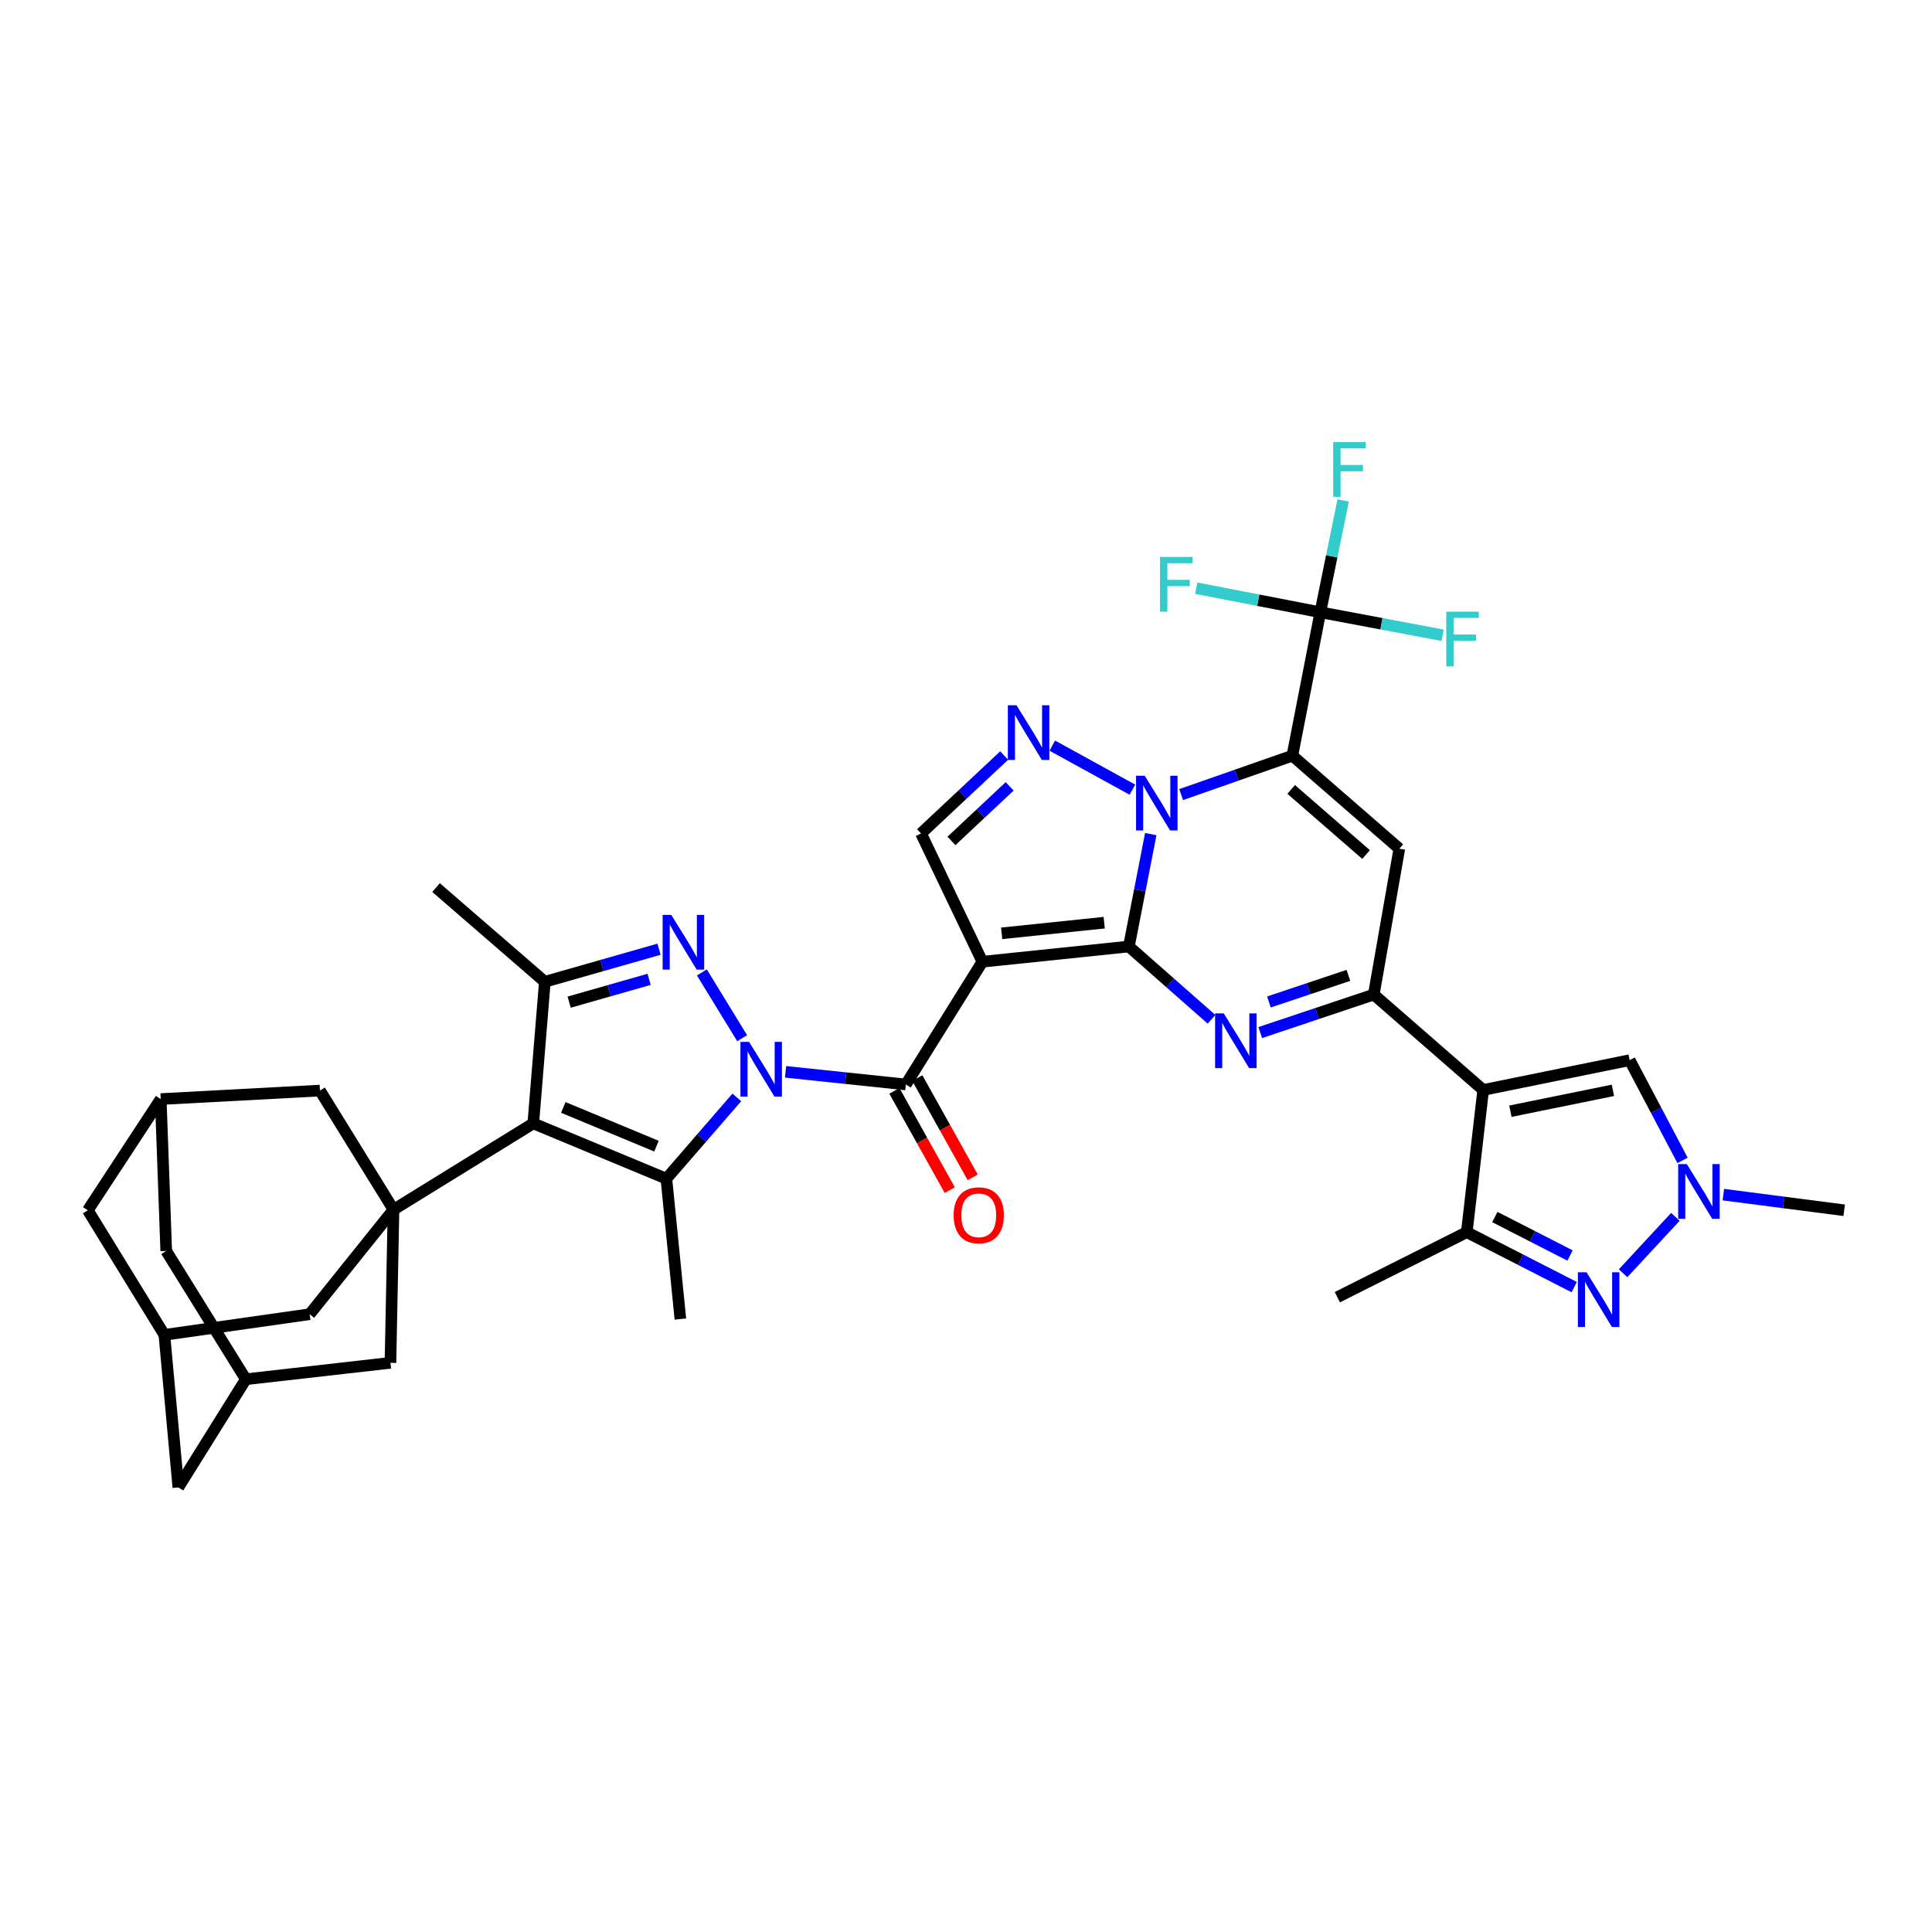 <?xml version='1.0' encoding='iso-8859-1'?>
<svg version='1.1' baseProfile='full'
              xmlns='http://www.w3.org/2000/svg'
                      xmlns:rdkit='http://www.rdkit.org/xml'
                      xmlns:xlink='http://www.w3.org/1999/xlink'
                  xml:space='preserve'
width='1000px' height='1000px' viewBox='0 0 1000 1000'>
<!-- END OF HEADER -->
<rect style='opacity:1.0;fill:#FFFFFF;stroke:none' width='1000' height='1000' x='0' y='0'> </rect>
<path class='bond-1' d='M 584.302,489.914 L 589.969,460.823' style='fill:none;fill-rule:evenodd;stroke:#000000;stroke-width:6px;stroke-linecap:butt;stroke-linejoin:miter;stroke-opacity:1' />
<path class='bond-1' d='M 589.969,460.823 L 595.636,431.732' style='fill:none;fill-rule:evenodd;stroke:#0000FF;stroke-width:6px;stroke-linecap:butt;stroke-linejoin:miter;stroke-opacity:1' />
<path class='bond-3' d='M 584.302,489.914 L 508.491,497.787' style='fill:none;fill-rule:evenodd;stroke:#000000;stroke-width:6px;stroke-linecap:butt;stroke-linejoin:miter;stroke-opacity:1' />
<path class='bond-3' d='M 571.527,477.582 L 518.46,483.092' style='fill:none;fill-rule:evenodd;stroke:#000000;stroke-width:6px;stroke-linecap:butt;stroke-linejoin:miter;stroke-opacity:1' />
<path class='bond-4' d='M 584.302,489.914 L 605.695,508.756' style='fill:none;fill-rule:evenodd;stroke:#000000;stroke-width:6px;stroke-linecap:butt;stroke-linejoin:miter;stroke-opacity:1' />
<path class='bond-4' d='M 605.695,508.756 L 627.088,527.597' style='fill:none;fill-rule:evenodd;stroke:#0000FF;stroke-width:6px;stroke-linecap:butt;stroke-linejoin:miter;stroke-opacity:1' />
<path class='bond-0' d='M 406.613,554.779 L 437.739,558.052' style='fill:none;fill-rule:evenodd;stroke:#0000FF;stroke-width:6px;stroke-linecap:butt;stroke-linejoin:miter;stroke-opacity:1' />
<path class='bond-0' d='M 437.739,558.052 L 468.865,561.324' style='fill:none;fill-rule:evenodd;stroke:#000000;stroke-width:6px;stroke-linecap:butt;stroke-linejoin:miter;stroke-opacity:1' />
<path class='bond-5' d='M 384.136,537.365 L 363.289,503.333' style='fill:none;fill-rule:evenodd;stroke:#0000FF;stroke-width:6px;stroke-linecap:butt;stroke-linejoin:miter;stroke-opacity:1' />
<path class='bond-7' d='M 381.377,568.009 L 363.146,589.05' style='fill:none;fill-rule:evenodd;stroke:#0000FF;stroke-width:6px;stroke-linecap:butt;stroke-linejoin:miter;stroke-opacity:1' />
<path class='bond-7' d='M 363.146,589.05 L 344.915,610.091' style='fill:none;fill-rule:evenodd;stroke:#000000;stroke-width:6px;stroke-linecap:butt;stroke-linejoin:miter;stroke-opacity:1' />
<path class='bond-2' d='M 611.362,411.274 L 640.141,401.205' style='fill:none;fill-rule:evenodd;stroke:#0000FF;stroke-width:6px;stroke-linecap:butt;stroke-linejoin:miter;stroke-opacity:1' />
<path class='bond-2' d='M 640.141,401.205 L 668.92,391.136' style='fill:none;fill-rule:evenodd;stroke:#000000;stroke-width:6px;stroke-linecap:butt;stroke-linejoin:miter;stroke-opacity:1' />
<path class='bond-12' d='M 586.13,408.735 L 544.676,385.943' style='fill:none;fill-rule:evenodd;stroke:#0000FF;stroke-width:6px;stroke-linecap:butt;stroke-linejoin:miter;stroke-opacity:1' />
<path class='bond-16' d='M 668.92,391.136 L 683.397,316.903' style='fill:none;fill-rule:evenodd;stroke:#000000;stroke-width:6px;stroke-linecap:butt;stroke-linejoin:miter;stroke-opacity:1' />
<path class='bond-39' d='M 668.92,391.136 L 724.291,439.276' style='fill:none;fill-rule:evenodd;stroke:#000000;stroke-width:6px;stroke-linecap:butt;stroke-linejoin:miter;stroke-opacity:1' />
<path class='bond-39' d='M 668.312,408.61 L 707.072,442.308' style='fill:none;fill-rule:evenodd;stroke:#000000;stroke-width:6px;stroke-linecap:butt;stroke-linejoin:miter;stroke-opacity:1' />
<path class='bond-8' d='M 508.491,497.787 L 468.865,561.324' style='fill:none;fill-rule:evenodd;stroke:#000000;stroke-width:6px;stroke-linecap:butt;stroke-linejoin:miter;stroke-opacity:1' />
<path class='bond-18' d='M 508.491,497.787 L 476.715,431.411' style='fill:none;fill-rule:evenodd;stroke:#000000;stroke-width:6px;stroke-linecap:butt;stroke-linejoin:miter;stroke-opacity:1' />
<path class='bond-9' d='M 652.295,534.455 L 681.681,524.616' style='fill:none;fill-rule:evenodd;stroke:#0000FF;stroke-width:6px;stroke-linecap:butt;stroke-linejoin:miter;stroke-opacity:1' />
<path class='bond-9' d='M 681.681,524.616 L 711.068,514.777' style='fill:none;fill-rule:evenodd;stroke:#000000;stroke-width:6px;stroke-linecap:butt;stroke-linejoin:miter;stroke-opacity:1' />
<path class='bond-9' d='M 656.797,518.62 L 677.368,511.732' style='fill:none;fill-rule:evenodd;stroke:#0000FF;stroke-width:6px;stroke-linecap:butt;stroke-linejoin:miter;stroke-opacity:1' />
<path class='bond-9' d='M 677.368,511.732 L 697.938,504.845' style='fill:none;fill-rule:evenodd;stroke:#000000;stroke-width:6px;stroke-linecap:butt;stroke-linejoin:miter;stroke-opacity:1' />
<path class='bond-14' d='M 341.119,491.313 L 311.561,499.742' style='fill:none;fill-rule:evenodd;stroke:#0000FF;stroke-width:6px;stroke-linecap:butt;stroke-linejoin:miter;stroke-opacity:1' />
<path class='bond-14' d='M 311.561,499.742 L 282.004,508.172' style='fill:none;fill-rule:evenodd;stroke:#000000;stroke-width:6px;stroke-linecap:butt;stroke-linejoin:miter;stroke-opacity:1' />
<path class='bond-14' d='M 335.978,506.907 L 315.287,512.808' style='fill:none;fill-rule:evenodd;stroke:#0000FF;stroke-width:6px;stroke-linecap:butt;stroke-linejoin:miter;stroke-opacity:1' />
<path class='bond-14' d='M 315.287,512.808 L 294.597,518.709' style='fill:none;fill-rule:evenodd;stroke:#000000;stroke-width:6px;stroke-linecap:butt;stroke-linejoin:miter;stroke-opacity:1' />
<path class='bond-6' d='M 276.026,581.462 L 344.915,610.091' style='fill:none;fill-rule:evenodd;stroke:#000000;stroke-width:6px;stroke-linecap:butt;stroke-linejoin:miter;stroke-opacity:1' />
<path class='bond-6' d='M 291.573,573.21 L 339.795,593.251' style='fill:none;fill-rule:evenodd;stroke:#000000;stroke-width:6px;stroke-linecap:butt;stroke-linejoin:miter;stroke-opacity:1' />
<path class='bond-13' d='M 276.026,581.462 L 203.68,626.122' style='fill:none;fill-rule:evenodd;stroke:#000000;stroke-width:6px;stroke-linecap:butt;stroke-linejoin:miter;stroke-opacity:1' />
<path class='bond-40' d='M 276.026,581.462 L 282.004,508.172' style='fill:none;fill-rule:evenodd;stroke:#000000;stroke-width:6px;stroke-linecap:butt;stroke-linejoin:miter;stroke-opacity:1' />
<path class='bond-34' d='M 344.915,610.091 L 352.161,682.746' style='fill:none;fill-rule:evenodd;stroke:#000000;stroke-width:6px;stroke-linecap:butt;stroke-linejoin:miter;stroke-opacity:1' />
<path class='bond-27' d='M 462.933,564.634 L 477.267,590.321' style='fill:none;fill-rule:evenodd;stroke:#000000;stroke-width:6px;stroke-linecap:butt;stroke-linejoin:miter;stroke-opacity:1' />
<path class='bond-27' d='M 477.267,590.321 L 491.601,616.007' style='fill:none;fill-rule:evenodd;stroke:#FF0000;stroke-width:6px;stroke-linecap:butt;stroke-linejoin:miter;stroke-opacity:1' />
<path class='bond-27' d='M 474.797,558.014 L 489.131,583.7' style='fill:none;fill-rule:evenodd;stroke:#000000;stroke-width:6px;stroke-linecap:butt;stroke-linejoin:miter;stroke-opacity:1' />
<path class='bond-27' d='M 489.131,583.7 L 503.465,609.386' style='fill:none;fill-rule:evenodd;stroke:#FF0000;stroke-width:6px;stroke-linecap:butt;stroke-linejoin:miter;stroke-opacity:1' />
<path class='bond-10' d='M 711.068,514.777 L 767.699,564.162' style='fill:none;fill-rule:evenodd;stroke:#000000;stroke-width:6px;stroke-linecap:butt;stroke-linejoin:miter;stroke-opacity:1' />
<path class='bond-11' d='M 711.068,514.777 L 724.291,439.276' style='fill:none;fill-rule:evenodd;stroke:#000000;stroke-width:6px;stroke-linecap:butt;stroke-linejoin:miter;stroke-opacity:1' />
<path class='bond-17' d='M 767.699,564.162 L 759.208,637.769' style='fill:none;fill-rule:evenodd;stroke:#000000;stroke-width:6px;stroke-linecap:butt;stroke-linejoin:miter;stroke-opacity:1' />
<path class='bond-20' d='M 767.699,564.162 L 843.509,548.734' style='fill:none;fill-rule:evenodd;stroke:#000000;stroke-width:6px;stroke-linecap:butt;stroke-linejoin:miter;stroke-opacity:1' />
<path class='bond-20' d='M 781.78,575.161 L 834.847,564.362' style='fill:none;fill-rule:evenodd;stroke:#000000;stroke-width:6px;stroke-linecap:butt;stroke-linejoin:miter;stroke-opacity:1' />
<path class='bond-38' d='M 519.754,391.055 L 498.235,411.233' style='fill:none;fill-rule:evenodd;stroke:#0000FF;stroke-width:6px;stroke-linecap:butt;stroke-linejoin:miter;stroke-opacity:1' />
<path class='bond-38' d='M 498.235,411.233 L 476.715,431.411' style='fill:none;fill-rule:evenodd;stroke:#000000;stroke-width:6px;stroke-linecap:butt;stroke-linejoin:miter;stroke-opacity:1' />
<path class='bond-38' d='M 522.591,407.019 L 507.528,421.144' style='fill:none;fill-rule:evenodd;stroke:#0000FF;stroke-width:6px;stroke-linecap:butt;stroke-linejoin:miter;stroke-opacity:1' />
<path class='bond-38' d='M 507.528,421.144 L 492.464,435.268' style='fill:none;fill-rule:evenodd;stroke:#000000;stroke-width:6px;stroke-linecap:butt;stroke-linejoin:miter;stroke-opacity:1' />
<path class='bond-21' d='M 203.68,626.122 L 160.272,680.233' style='fill:none;fill-rule:evenodd;stroke:#000000;stroke-width:6px;stroke-linecap:butt;stroke-linejoin:miter;stroke-opacity:1' />
<path class='bond-22' d='M 203.68,626.122 L 165.608,564.479' style='fill:none;fill-rule:evenodd;stroke:#000000;stroke-width:6px;stroke-linecap:butt;stroke-linejoin:miter;stroke-opacity:1' />
<path class='bond-23' d='M 203.68,626.122 L 202.102,705.397' style='fill:none;fill-rule:evenodd;stroke:#000000;stroke-width:6px;stroke-linecap:butt;stroke-linejoin:miter;stroke-opacity:1' />
<path class='bond-35' d='M 282.004,508.172 L 225.697,459.406' style='fill:none;fill-rule:evenodd;stroke:#000000;stroke-width:6px;stroke-linecap:butt;stroke-linejoin:miter;stroke-opacity:1' />
<path class='bond-15' d='M 814.799,666.21 L 787.003,651.989' style='fill:none;fill-rule:evenodd;stroke:#0000FF;stroke-width:6px;stroke-linecap:butt;stroke-linejoin:miter;stroke-opacity:1' />
<path class='bond-15' d='M 787.003,651.989 L 759.208,637.769' style='fill:none;fill-rule:evenodd;stroke:#000000;stroke-width:6px;stroke-linecap:butt;stroke-linejoin:miter;stroke-opacity:1' />
<path class='bond-15' d='M 812.648,649.848 L 793.191,639.894' style='fill:none;fill-rule:evenodd;stroke:#0000FF;stroke-width:6px;stroke-linecap:butt;stroke-linejoin:miter;stroke-opacity:1' />
<path class='bond-15' d='M 793.191,639.894 L 773.734,629.94' style='fill:none;fill-rule:evenodd;stroke:#000000;stroke-width:6px;stroke-linecap:butt;stroke-linejoin:miter;stroke-opacity:1' />
<path class='bond-41' d='M 840.104,659.041 L 867.178,629.837' style='fill:none;fill-rule:evenodd;stroke:#0000FF;stroke-width:6px;stroke-linecap:butt;stroke-linejoin:miter;stroke-opacity:1' />
<path class='bond-28' d='M 683.397,316.903 L 689.306,287.968' style='fill:none;fill-rule:evenodd;stroke:#000000;stroke-width:6px;stroke-linecap:butt;stroke-linejoin:miter;stroke-opacity:1' />
<path class='bond-28' d='M 689.306,287.968 L 695.216,259.033' style='fill:none;fill-rule:evenodd;stroke:#33CCCC;stroke-width:6px;stroke-linecap:butt;stroke-linejoin:miter;stroke-opacity:1' />
<path class='bond-29' d='M 683.397,316.903 L 651.281,310.67' style='fill:none;fill-rule:evenodd;stroke:#000000;stroke-width:6px;stroke-linecap:butt;stroke-linejoin:miter;stroke-opacity:1' />
<path class='bond-29' d='M 651.281,310.67 L 619.166,304.436' style='fill:none;fill-rule:evenodd;stroke:#33CCCC;stroke-width:6px;stroke-linecap:butt;stroke-linejoin:miter;stroke-opacity:1' />
<path class='bond-30' d='M 683.397,316.903 L 715.054,322.86' style='fill:none;fill-rule:evenodd;stroke:#000000;stroke-width:6px;stroke-linecap:butt;stroke-linejoin:miter;stroke-opacity:1' />
<path class='bond-30' d='M 715.054,322.86 L 746.711,328.816' style='fill:none;fill-rule:evenodd;stroke:#33CCCC;stroke-width:6px;stroke-linecap:butt;stroke-linejoin:miter;stroke-opacity:1' />
<path class='bond-37' d='M 759.208,637.769 L 692.206,671.424' style='fill:none;fill-rule:evenodd;stroke:#000000;stroke-width:6px;stroke-linecap:butt;stroke-linejoin:miter;stroke-opacity:1' />
<path class='bond-19' d='M 870.878,600.614 L 857.194,574.674' style='fill:none;fill-rule:evenodd;stroke:#0000FF;stroke-width:6px;stroke-linecap:butt;stroke-linejoin:miter;stroke-opacity:1' />
<path class='bond-19' d='M 857.194,574.674 L 843.509,548.734' style='fill:none;fill-rule:evenodd;stroke:#000000;stroke-width:6px;stroke-linecap:butt;stroke-linejoin:miter;stroke-opacity:1' />
<path class='bond-36' d='M 891.997,618.333 L 923.271,622.386' style='fill:none;fill-rule:evenodd;stroke:#0000FF;stroke-width:6px;stroke-linecap:butt;stroke-linejoin:miter;stroke-opacity:1' />
<path class='bond-36' d='M 923.271,622.386 L 954.545,626.439' style='fill:none;fill-rule:evenodd;stroke:#000000;stroke-width:6px;stroke-linecap:butt;stroke-linejoin:miter;stroke-opacity:1' />
<path class='bond-26' d='M 160.272,680.233 L 85.081,690.928' style='fill:none;fill-rule:evenodd;stroke:#000000;stroke-width:6px;stroke-linecap:butt;stroke-linejoin:miter;stroke-opacity:1' />
<path class='bond-24' d='M 165.608,564.479 L 83.194,568.88' style='fill:none;fill-rule:evenodd;stroke:#000000;stroke-width:6px;stroke-linecap:butt;stroke-linejoin:miter;stroke-opacity:1' />
<path class='bond-25' d='M 202.102,705.397 L 127.243,713.896' style='fill:none;fill-rule:evenodd;stroke:#000000;stroke-width:6px;stroke-linecap:butt;stroke-linejoin:miter;stroke-opacity:1' />
<path class='bond-32' d='M 83.194,568.88 L 86.039,647.513' style='fill:none;fill-rule:evenodd;stroke:#000000;stroke-width:6px;stroke-linecap:butt;stroke-linejoin:miter;stroke-opacity:1' />
<path class='bond-33' d='M 83.194,568.88 L 45.455,626.439' style='fill:none;fill-rule:evenodd;stroke:#000000;stroke-width:6px;stroke-linecap:butt;stroke-linejoin:miter;stroke-opacity:1' />
<path class='bond-43' d='M 127.243,713.896 L 86.039,647.513' style='fill:none;fill-rule:evenodd;stroke:#000000;stroke-width:6px;stroke-linecap:butt;stroke-linejoin:miter;stroke-opacity:1' />
<path class='bond-44' d='M 127.243,713.896 L 92.311,769.886' style='fill:none;fill-rule:evenodd;stroke:#000000;stroke-width:6px;stroke-linecap:butt;stroke-linejoin:miter;stroke-opacity:1' />
<path class='bond-31' d='M 85.081,690.928 L 92.311,769.886' style='fill:none;fill-rule:evenodd;stroke:#000000;stroke-width:6px;stroke-linecap:butt;stroke-linejoin:miter;stroke-opacity:1' />
<path class='bond-42' d='M 85.081,690.928 L 45.455,626.439' style='fill:none;fill-rule:evenodd;stroke:#000000;stroke-width:6px;stroke-linecap:butt;stroke-linejoin:miter;stroke-opacity:1' />
<path  class='atom-1' d='M 387.731 539.292
L 397.011 554.292
Q 397.931 555.772, 399.411 558.452
Q 400.891 561.132, 400.971 561.292
L 400.971 539.292
L 404.731 539.292
L 404.731 567.612
L 400.851 567.612
L 390.891 551.212
Q 389.731 549.292, 388.491 547.092
Q 387.291 544.892, 386.931 544.212
L 386.931 567.612
L 383.251 567.612
L 383.251 539.292
L 387.731 539.292
' fill='#0000FF'/>
<path  class='atom-2' d='M 592.503 401.521
L 601.783 416.521
Q 602.703 418.001, 604.183 420.681
Q 605.663 423.361, 605.743 423.521
L 605.743 401.521
L 609.503 401.521
L 609.503 429.841
L 605.623 429.841
L 595.663 413.441
Q 594.503 411.521, 593.263 409.321
Q 592.063 407.121, 591.703 406.441
L 591.703 429.841
L 588.023 429.841
L 588.023 401.521
L 592.503 401.521
' fill='#0000FF'/>
<path  class='atom-5' d='M 633.413 524.521
L 642.693 539.521
Q 643.613 541.001, 645.093 543.681
Q 646.573 546.361, 646.653 546.521
L 646.653 524.521
L 650.413 524.521
L 650.413 552.841
L 646.533 552.841
L 636.573 536.441
Q 635.413 534.521, 634.173 532.321
Q 632.973 530.121, 632.613 529.441
L 632.613 552.841
L 628.933 552.841
L 628.933 524.521
L 633.413 524.521
' fill='#0000FF'/>
<path  class='atom-6' d='M 347.463 473.558
L 356.743 488.558
Q 357.663 490.038, 359.143 492.718
Q 360.623 495.398, 360.703 495.558
L 360.703 473.558
L 364.463 473.558
L 364.463 501.878
L 360.583 501.878
L 350.623 485.478
Q 349.463 483.558, 348.223 481.358
Q 347.023 479.158, 346.663 478.478
L 346.663 501.878
L 342.983 501.878
L 342.983 473.558
L 347.463 473.558
' fill='#0000FF'/>
<path  class='atom-13' d='M 526.143 365.035
L 535.423 380.035
Q 536.343 381.515, 537.823 384.195
Q 539.303 386.875, 539.383 387.035
L 539.383 365.035
L 543.143 365.035
L 543.143 393.355
L 539.263 393.355
L 529.303 376.955
Q 528.143 375.035, 526.903 372.835
Q 525.703 370.635, 525.343 369.955
L 525.343 393.355
L 521.663 393.355
L 521.663 365.035
L 526.143 365.035
' fill='#0000FF'/>
<path  class='atom-16' d='M 821.195 658.525
L 830.475 673.525
Q 831.395 675.005, 832.875 677.685
Q 834.355 680.365, 834.435 680.525
L 834.435 658.525
L 838.195 658.525
L 838.195 686.845
L 834.315 686.845
L 824.355 670.445
Q 823.195 668.525, 821.955 666.325
Q 820.755 664.125, 820.395 663.445
L 820.395 686.845
L 816.715 686.845
L 816.715 658.525
L 821.195 658.525
' fill='#0000FF'/>
<path  class='atom-20' d='M 873.102 602.535
L 882.382 617.535
Q 883.302 619.015, 884.782 621.695
Q 886.262 624.375, 886.342 624.535
L 886.342 602.535
L 890.102 602.535
L 890.102 630.855
L 886.222 630.855
L 876.262 614.455
Q 875.102 612.535, 873.862 610.335
Q 872.662 608.135, 872.302 607.455
L 872.302 630.855
L 868.622 630.855
L 868.622 602.535
L 873.102 602.535
' fill='#0000FF'/>
<path  class='atom-28' d='M 493.604 629.033
Q 493.604 622.233, 496.964 618.433
Q 500.324 614.633, 506.604 614.633
Q 512.884 614.633, 516.244 618.433
Q 519.604 622.233, 519.604 629.033
Q 519.604 635.913, 516.204 639.833
Q 512.804 643.713, 506.604 643.713
Q 500.364 643.713, 496.964 639.833
Q 493.604 635.953, 493.604 629.033
M 506.604 640.513
Q 510.924 640.513, 513.244 637.633
Q 515.604 634.713, 515.604 629.033
Q 515.604 623.473, 513.244 620.673
Q 510.924 617.833, 506.604 617.833
Q 502.284 617.833, 499.924 620.633
Q 497.604 623.433, 497.604 629.033
Q 497.604 634.753, 499.924 637.633
Q 502.284 640.513, 506.604 640.513
' fill='#FF0000'/>
<path  class='atom-29' d='M 690.073 228.827
L 706.913 228.827
L 706.913 232.067
L 693.873 232.067
L 693.873 240.667
L 705.473 240.667
L 705.473 243.947
L 693.873 243.947
L 693.873 257.147
L 690.073 257.147
L 690.073 228.827
' fill='#33CCCC'/>
<path  class='atom-30' d='M 600.427 288.274
L 617.267 288.274
L 617.267 291.514
L 604.227 291.514
L 604.227 300.114
L 615.827 300.114
L 615.827 303.394
L 604.227 303.394
L 604.227 316.594
L 600.427 316.594
L 600.427 288.274
' fill='#33CCCC'/>
<path  class='atom-31' d='M 748.584 316.593
L 765.424 316.593
L 765.424 319.833
L 752.384 319.833
L 752.384 328.433
L 763.984 328.433
L 763.984 331.713
L 752.384 331.713
L 752.384 344.913
L 748.584 344.913
L 748.584 316.593
' fill='#33CCCC'/>
</svg>
